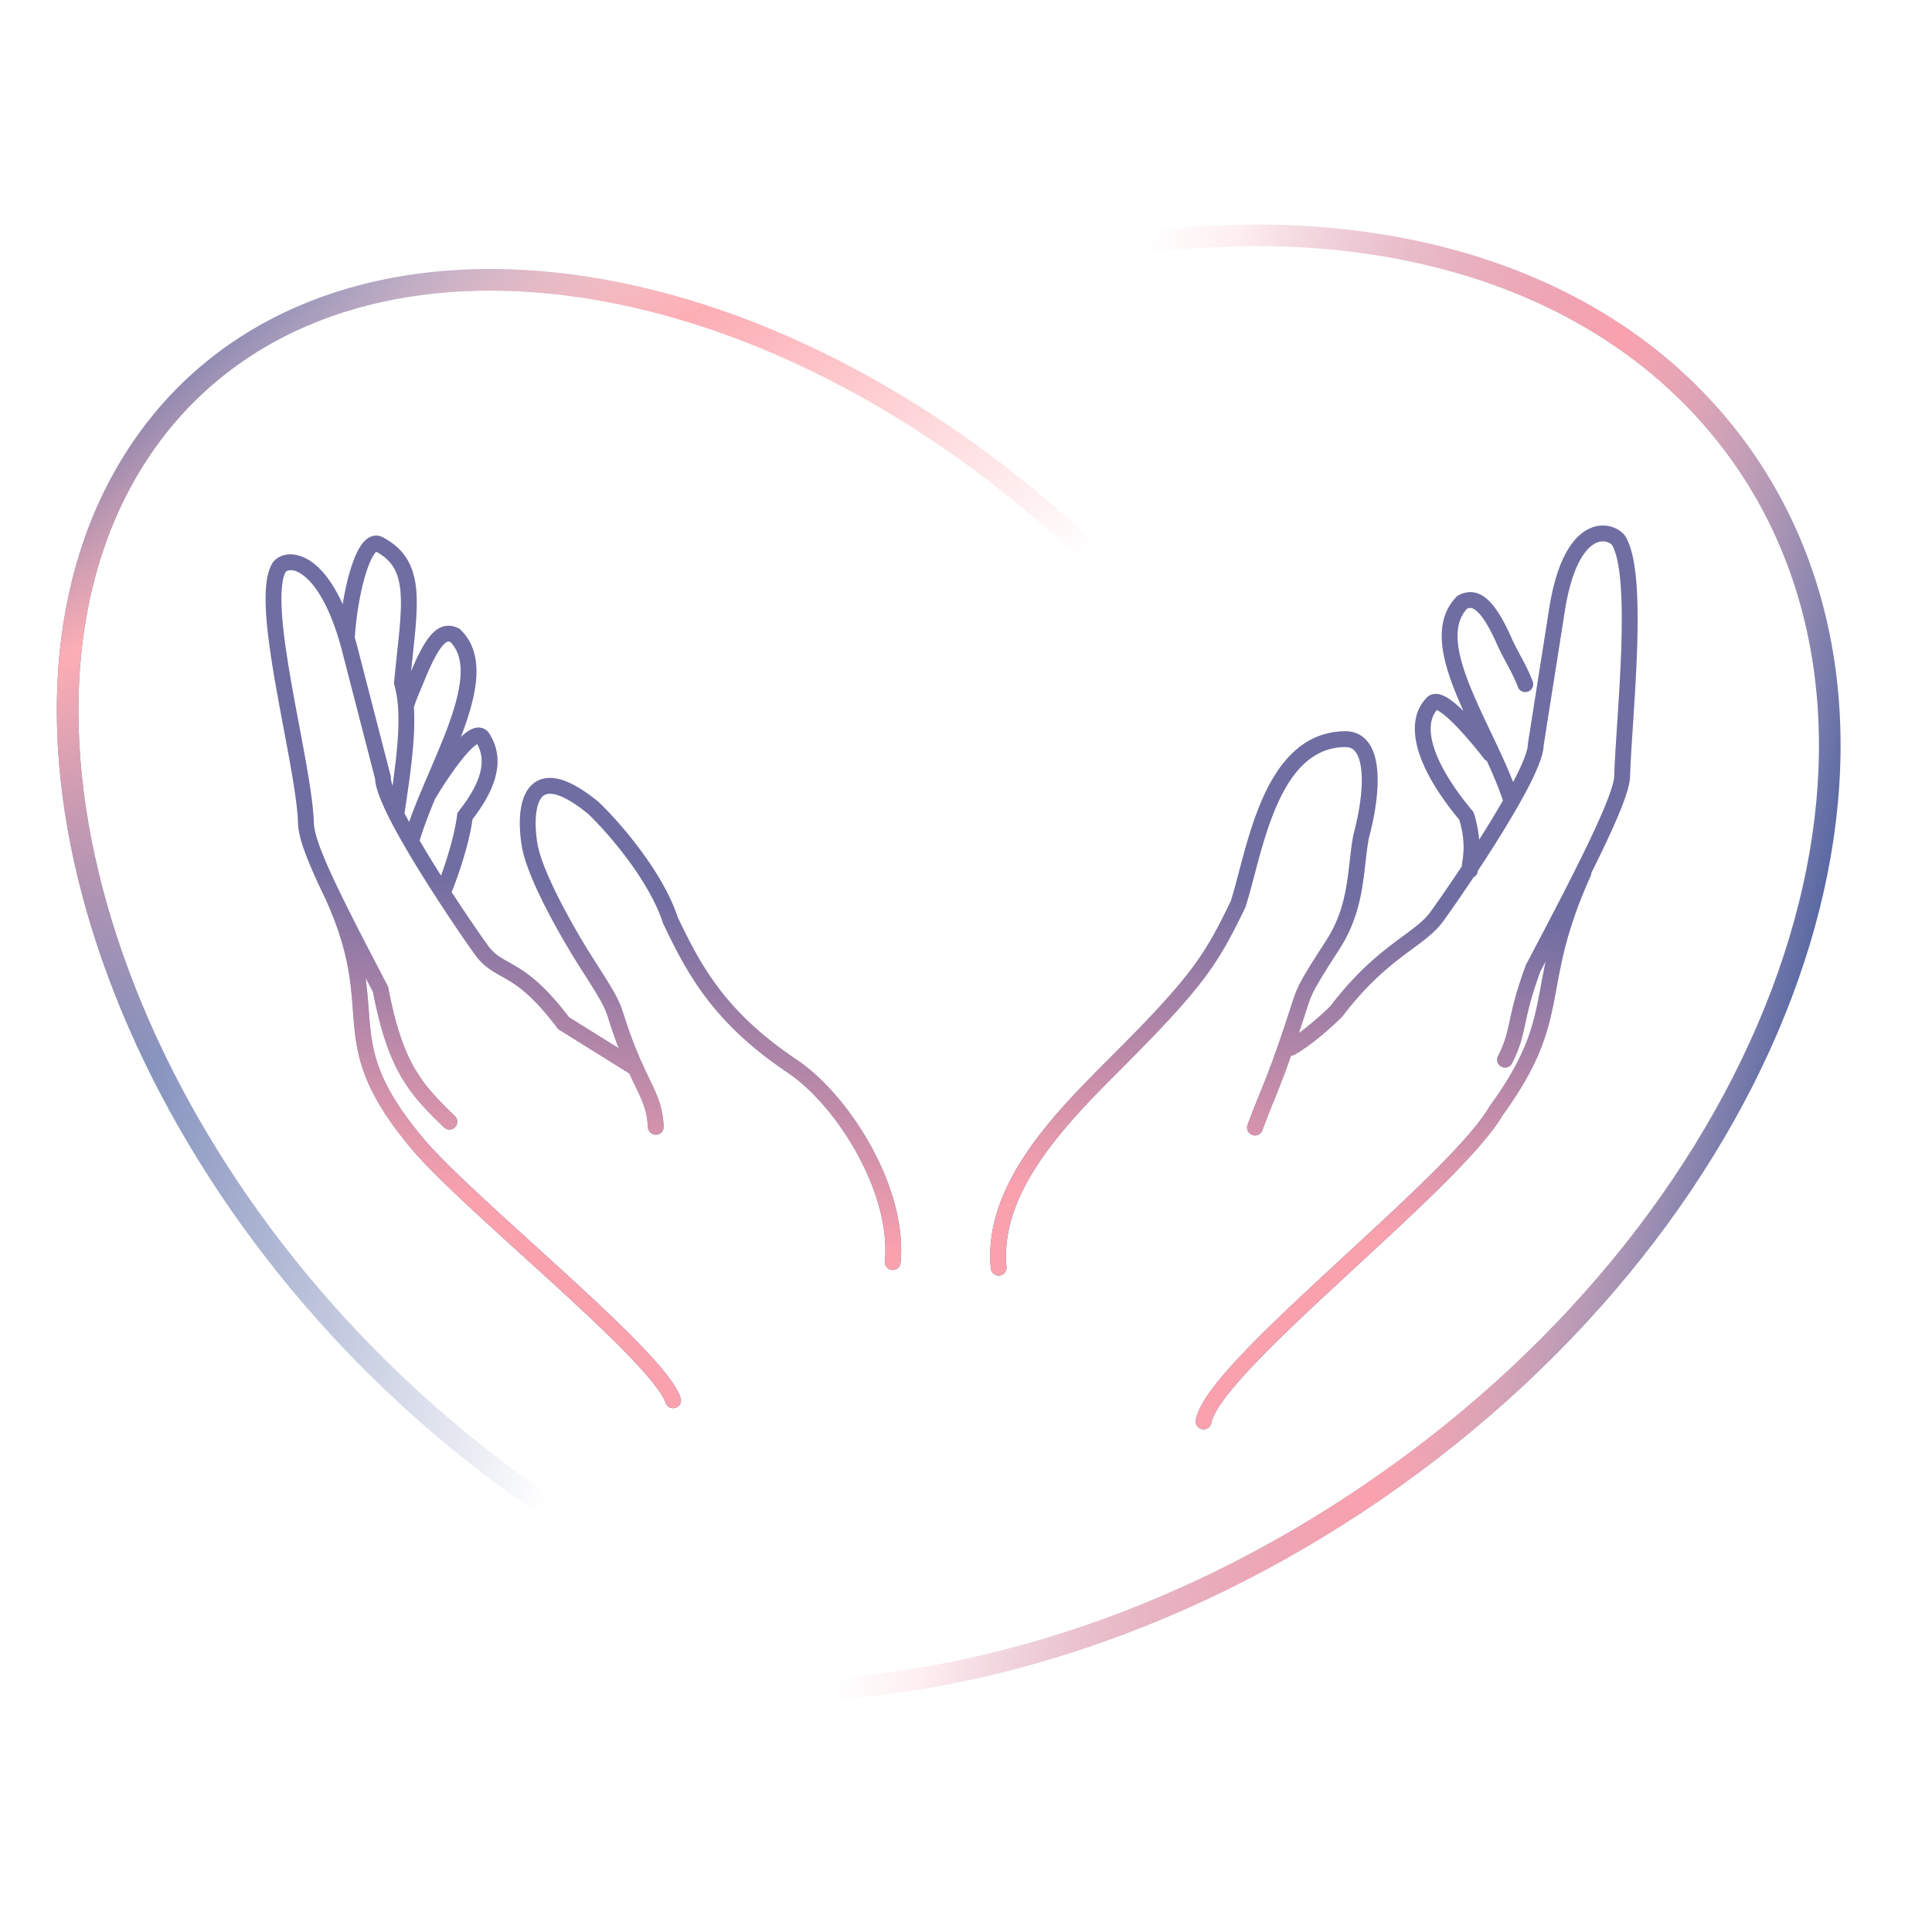 <?xml version="1.0" encoding="UTF-8"?> <svg xmlns="http://www.w3.org/2000/svg" width="179" height="179" fill="none"><path stroke="url(#a)" stroke-linecap="round" stroke-linejoin="round" stroke-width="2" d="M127.528 138.014c18.838-12.965 32.006-30.211 38.123-47.534 6.117-17.324 5.148-34.572-3.986-47.844-9.135-13.272-24.899-20.336-43.266-20.81-18.365-.472-39.176 5.67-58.014 18.635-18.838 12.966-32.006 30.212-38.123 47.534-6.118 17.324-5.148 34.572 3.986 47.844 9.135 13.272 24.9 20.337 43.266 20.81 18.364.472 39.175-5.669 58.014-18.635Z"></path><path stroke="url(#b)" stroke-linecap="round" stroke-linejoin="round" stroke-width="2" d="M127.528 138.014c18.838-12.965 32.006-30.211 38.123-47.534 6.117-17.324 5.148-34.572-3.986-47.844-9.135-13.272-24.899-20.336-43.266-20.81-18.365-.472-39.176 5.67-58.014 18.635-18.838 12.966-32.006 30.212-38.123 47.534-6.118 17.324-5.148 34.572 3.986 47.844 9.135 13.272 24.9 20.337 43.266 20.81 18.364.472 39.175-5.669 58.014-18.635Z"></path><path stroke="url(#c)" stroke-linecap="round" stroke-linejoin="round" stroke-width="2" d="M96.64 47.351C81.07 34.063 63.847 26.911 48.636 26.02c-15.223-.891-28.257 4.478-35.817 15.972-7.56 11.494-8.422 27.252-3.395 43.643 5.024 16.38 15.889 33.198 31.459 46.486 15.57 13.289 32.793 20.441 48.004 21.332 15.223.891 28.257-4.479 35.817-15.973 7.56-11.494 8.422-27.252 3.395-43.643-5.024-16.379-15.889-33.198-31.46-46.486Z"></path><path stroke="url(#d)" stroke-linecap="round" stroke-linejoin="round" stroke-width="2" d="M96.64 47.351C81.07 34.063 63.847 26.911 48.636 26.02c-15.223-.891-28.257 4.478-35.817 15.972-7.56 11.494-8.422 27.252-3.395 43.643 5.024 16.38 15.889 33.198 31.459 46.486 15.57 13.289 32.793 20.441 48.004 21.332 15.223.891 28.257-4.479 35.817-15.973 7.56-11.494 8.422-27.252 3.395-43.643-5.024-16.379-15.889-33.198-31.46-46.486Z"></path><path fill="#4D609F" fill-rule="evenodd" d="M32.868 59.062c.142-2.132.533-4.367 1.041-5.98.264-.835.54-1.441.79-1.783.059-.08.11-.137.15-.174l.009-.008c.799.429 1.313.936 1.651 1.527.356.623.55 1.392.614 2.374.065.985 0 2.14-.128 3.51-.06.65-.135 1.34-.214 2.078l-.012.112c-.083.778-.171 1.607-.253 2.484l-.013.136.037.132c.165.584.273 1.218.33 1.922a.728.728 0 0 0 .016.204c.122 1.827-.082 4.122-.517 7.22-.108-.345-.154-.595-.154-.756v-.091l-.023-.09-3.15-12.198-.002-.009a32.407 32.407 0 0 0-.172-.61Zm5.356 1.812c-.046.432-.094.877-.14 1.335.768-1.85 1.418-2.986 2.057-3.6.36-.346.756-.568 1.2-.62.436-.052.817.07 1.121.212l.11.052.087.084c1.164 1.119 1.54 2.602 1.479 4.189-.06 1.57-.548 3.316-1.19 5.085-.08.224-.165.45-.251.677.167-.16.333-.303.495-.423.27-.2.615-.405.998-.447.207-.023.436 0 .657.108.221.108.385.275.5.46 1.503 2.39.62 5.075-1.568 7.915-.35 2.472-1.414 5.489-1.94 6.75 1.754 2.694 3.279 4.856 3.496 5.124.54.667 1.018.934 1.728 1.331.263.147.557.312.898.52 1.209.742 2.692 1.906 4.759 4.623l.032.02.415.259a3060.027 3060.027 0 0 0 4.157 2.592c-.3-.781-.618-1.682-.953-2.738-.373-1.177-.693-1.724-2.608-4.723a69.528 69.528 0 0 1-3.26-5.688c-1.008-1.987-1.865-3.99-2.133-5.45v-.004c-.152-.854-.244-1.852-.192-2.795.051-.921.245-1.895.757-2.613.265-.372.62-.682 1.08-.863.46-.18.971-.214 1.52-.116 1.069.19 2.355.892 3.912 2.166l.022.018.021.02c.936.895 2.41 2.488 3.82 4.387 1.397 1.877 2.769 4.1 3.482 6.274 2.165 4.525 4.407 8.743 10.996 13.167 2.516 1.69 5.082 4.684 6.937 8.077 1.853 3.39 3.055 7.284 2.71 10.789a.732.732 0 0 1-1.456-.143c.305-3.104-.762-6.696-2.538-9.944-1.773-3.244-4.196-6.038-6.468-7.564-6.921-4.647-9.298-9.145-11.521-13.794l-.021-.044-.015-.047c-.638-1.968-1.912-4.06-3.279-5.899-1.35-1.816-2.758-3.338-3.638-4.183-1.483-1.21-2.526-1.716-3.22-1.84-.337-.06-.567-.026-.727.037a.945.945 0 0 0-.426.35c-.271.382-.442 1.022-.488 1.847-.044.802.034 1.683.172 2.455.225 1.233.994 3.07 1.998 5.05a67.996 67.996 0 0 0 3.188 5.563c1.89 2.961 2.328 3.674 2.77 5.069.958 3.026 1.776 4.725 2.4 6.023l.12.251c.655 1.364 1.11 2.391 1.204 4.148a.731.731 0 1 1-1.46.079c-.079-1.464-.432-2.281-1.062-3.594l-.12-.25c-.166-.346-.347-.722-.542-1.145a2306.264 2306.264 0 0 1-5.914-3.685l-.415-.259-.11-.068-.027-.018-.007-.004-.002-.001.387-.62-.388.62-.114-.072-.081-.108c-2.016-2.67-3.391-3.722-4.44-4.365-.231-.142-.465-.272-.699-.402-.784-.436-1.567-.872-2.298-1.776-.33-.407-2.668-3.742-4.914-7.325-1.127-1.798-2.243-3.677-3.08-5.3a22.82 22.82 0 0 1-1.027-2.232c-.228-.598-.4-1.182-.422-1.673l-3.128-12.114c-.056-.21-.114-.413-.172-.611a.73.73 0 0 1-.045-.151c-1.014-3.376-2.224-5.113-3.204-5.901-.988-.794-1.568-.558-1.74-.412-.15.274-.275.715-.341 1.355-.07.674-.068 1.5-.008 2.45.122 1.898.473 4.207.898 6.619.212 1.203.441 2.425.668 3.63l.034.18c.214 1.141.425 2.264.615 3.33.396 2.233.707 4.268.747 5.734.011.415.144 1.026.442 1.882.294.846.73 1.883 1.31 3.133 1.158 2.501 2.862 5.8 5.075 10.035l.05.096.02.106c.67 3.528 1.45 5.741 2.422 7.433.972 1.692 2.16 2.908 3.742 4.433a.731.731 0 1 1-1.014 1.053c-1.59-1.531-2.912-2.871-3.996-4.757-1.073-1.868-1.889-4.227-2.57-7.782l-.692-1.326c.148 1.062.22 2.028.29 2.945.035.474.07.934.113 1.388.144 1.503.384 2.93 1.068 4.57.687 1.647 1.838 3.542 3.845 5.946 1.898 2.274 5.908 5.914 10.14 9.756l.002.002.002.001c.967.879 1.947 1.768 2.915 2.654 2.584 2.363 5.078 4.693 7.015 6.697.968 1.002 1.808 1.934 2.454 2.755.632.805 1.128 1.564 1.345 2.215a.731.731 0 1 1-1.388.462c-.132-.396-.492-.99-1.107-1.773-.603-.766-1.404-1.657-2.356-2.642-1.903-1.97-4.367-4.272-6.95-6.635a1007.63 1007.63 0 0 0-2.87-2.612c-4.236-3.844-8.355-7.583-10.326-9.943-2.07-2.481-3.312-4.501-4.07-6.319-.763-1.825-1.024-3.412-1.175-4.994-.046-.475-.082-.95-.118-1.431-.203-2.684-.422-5.593-2.435-10.102a.721.721 0 0 1-.032-.086 93.161 93.161 0 0 1-.727-1.53c-.588-1.27-1.047-2.356-1.364-3.268-.313-.9-.505-1.68-.522-2.322-.037-1.343-.328-3.276-.726-5.517-.188-1.06-.397-2.175-.612-3.318l-.034-.18a326.818 326.818 0 0 1-.67-3.646c-.427-2.42-.79-4.795-.918-6.78-.063-.992-.069-1.907.013-2.692.08-.772.25-1.492.59-2.038l.03-.049.037-.042c.844-.978 2.408-.92 3.795.196.896.72 1.805 1.916 2.628 3.737.197-1.217.459-2.374.764-3.343.278-.88.611-1.67 1.005-2.207.195-.267.448-.531.774-.683.363-.17.771-.176 1.152.021 1.06.548 1.824 1.253 2.334 2.145.504.881.73 1.892.804 3.003.073 1.108-.002 2.36-.132 3.744-.061.66-.136 1.358-.215 2.092l-.012.117Zm2.637 20.255c.536-1.46 1.257-3.753 1.494-5.614l.025-.2.125-.16c2.123-2.7 2.572-4.655 1.708-6.216-.04.024-.09.056-.149.1-.39.29-.893.84-1.428 1.525a33.286 33.286 0 0 0-2.348 3.5c-.554 1.333-1.052 2.618-1.41 3.819a101.55 101.55 0 0 0 1.983 3.246Zm-3.387-5.788c.65-4.218 1.033-7.339.871-9.822.254-.763.385-1.07.581-1.527.1-.231.215-.5.37-.885.833-2.06 1.428-3.03 1.86-3.445.195-.188.31-.215.358-.22a.474.474 0 0 1 .221.04c.702.729.99 1.717.94 2.988-.05 1.34-.475 2.914-1.101 4.642-.512 1.412-1.141 2.88-1.778 4.366l-.423.99c-.528 1.24-1.043 2.485-1.468 3.689a42.64 42.64 0 0 1-.401-.758l-.03-.058Z" clip-rule="evenodd"></path><path fill="url(#e)" fill-rule="evenodd" d="M32.868 59.062c.142-2.132.533-4.367 1.041-5.98.264-.835.54-1.441.79-1.783.059-.08.11-.137.15-.174l.009-.008c.799.429 1.313.936 1.651 1.527.356.623.55 1.392.614 2.374.065.985 0 2.14-.128 3.51-.06.65-.135 1.34-.214 2.078l-.012.112c-.083.778-.171 1.607-.253 2.484l-.013.136.037.132c.165.584.273 1.218.33 1.922a.728.728 0 0 0 .016.204c.122 1.827-.082 4.122-.517 7.22-.108-.345-.154-.595-.154-.756v-.091l-.023-.09-3.15-12.198-.002-.009a32.407 32.407 0 0 0-.172-.61Zm5.356 1.812c-.046.432-.094.877-.14 1.335.768-1.85 1.418-2.986 2.057-3.6.36-.346.756-.568 1.2-.62.436-.052.817.07 1.121.212l.11.052.087.084c1.164 1.119 1.54 2.602 1.479 4.189-.06 1.57-.548 3.316-1.19 5.085-.08.224-.165.45-.251.677.167-.16.333-.303.495-.423.27-.2.615-.405.998-.447.207-.023.436 0 .657.108.221.108.385.275.5.46 1.503 2.39.62 5.075-1.568 7.915-.35 2.472-1.414 5.489-1.94 6.75 1.754 2.694 3.279 4.856 3.496 5.124.54.667 1.018.934 1.728 1.331.263.147.557.312.898.52 1.209.742 2.692 1.906 4.759 4.623l.032.02.415.259a3060.027 3060.027 0 0 0 4.157 2.592c-.3-.781-.618-1.682-.953-2.738-.373-1.177-.693-1.724-2.608-4.723a69.528 69.528 0 0 1-3.26-5.688c-1.008-1.987-1.865-3.99-2.133-5.45v-.004c-.152-.854-.244-1.852-.192-2.795.051-.921.245-1.895.757-2.613.265-.372.62-.682 1.08-.863.46-.18.971-.214 1.52-.116 1.069.19 2.355.892 3.912 2.166l.022.018.021.02c.936.895 2.41 2.488 3.82 4.387 1.397 1.877 2.769 4.1 3.482 6.274 2.165 4.525 4.407 8.743 10.996 13.167 2.516 1.69 5.082 4.684 6.937 8.077 1.853 3.39 3.055 7.284 2.71 10.789a.732.732 0 0 1-1.456-.143c.305-3.104-.762-6.696-2.538-9.944-1.773-3.244-4.196-6.038-6.468-7.564-6.921-4.647-9.298-9.145-11.521-13.794l-.021-.044-.015-.047c-.638-1.968-1.912-4.06-3.279-5.899-1.35-1.816-2.758-3.338-3.638-4.183-1.483-1.21-2.526-1.716-3.22-1.84-.337-.06-.567-.026-.727.037a.945.945 0 0 0-.426.35c-.271.382-.442 1.022-.488 1.847-.044.802.034 1.683.172 2.455.225 1.233.994 3.07 1.998 5.05a67.996 67.996 0 0 0 3.188 5.563c1.89 2.961 2.328 3.674 2.77 5.069.958 3.026 1.776 4.725 2.4 6.023l.12.251c.655 1.364 1.11 2.391 1.204 4.148a.731.731 0 1 1-1.46.079c-.079-1.464-.432-2.281-1.062-3.594l-.12-.25c-.166-.346-.347-.722-.542-1.145a2306.264 2306.264 0 0 1-5.914-3.685l-.415-.259-.11-.068-.027-.018-.007-.004-.002-.001.387-.62-.388.62-.114-.072-.081-.108c-2.016-2.67-3.391-3.722-4.44-4.365-.231-.142-.465-.272-.699-.402-.784-.436-1.567-.872-2.298-1.776-.33-.407-2.668-3.742-4.914-7.325-1.127-1.798-2.243-3.677-3.08-5.3a22.82 22.82 0 0 1-1.027-2.232c-.228-.598-.4-1.182-.422-1.673l-3.128-12.114c-.056-.21-.114-.413-.172-.611a.73.73 0 0 1-.045-.151c-1.014-3.376-2.224-5.113-3.204-5.901-.988-.794-1.568-.558-1.74-.412-.15.274-.275.715-.341 1.355-.07.674-.068 1.5-.008 2.45.122 1.898.473 4.207.898 6.619.212 1.203.441 2.425.668 3.63l.034.18c.214 1.141.425 2.264.615 3.33.396 2.233.707 4.268.747 5.734.011.415.144 1.026.442 1.882.294.846.73 1.883 1.31 3.133 1.158 2.501 2.862 5.8 5.075 10.035l.05.096.02.106c.67 3.528 1.45 5.741 2.422 7.433.972 1.692 2.16 2.908 3.742 4.433a.731.731 0 1 1-1.014 1.053c-1.59-1.531-2.912-2.871-3.996-4.757-1.073-1.868-1.889-4.227-2.57-7.782l-.692-1.326c.148 1.062.22 2.028.29 2.945.035.474.07.934.113 1.388.144 1.503.384 2.93 1.068 4.57.687 1.647 1.838 3.542 3.845 5.946 1.898 2.274 5.908 5.914 10.14 9.756l.002.002.002.001c.967.879 1.947 1.768 2.915 2.654 2.584 2.363 5.078 4.693 7.015 6.697.968 1.002 1.808 1.934 2.454 2.755.632.805 1.128 1.564 1.345 2.215a.731.731 0 1 1-1.388.462c-.132-.396-.492-.99-1.107-1.773-.603-.766-1.404-1.657-2.356-2.642-1.903-1.97-4.367-4.272-6.95-6.635a1007.63 1007.63 0 0 0-2.87-2.612c-4.236-3.844-8.355-7.583-10.326-9.943-2.07-2.481-3.312-4.501-4.07-6.319-.763-1.825-1.024-3.412-1.175-4.994-.046-.475-.082-.95-.118-1.431-.203-2.684-.422-5.593-2.435-10.102a.721.721 0 0 1-.032-.086 93.161 93.161 0 0 1-.727-1.53c-.588-1.27-1.047-2.356-1.364-3.268-.313-.9-.505-1.68-.522-2.322-.037-1.343-.328-3.276-.726-5.517-.188-1.06-.397-2.175-.612-3.318l-.034-.18a326.818 326.818 0 0 1-.67-3.646c-.427-2.42-.79-4.795-.918-6.78-.063-.992-.069-1.907.013-2.692.08-.772.25-1.492.59-2.038l.03-.049.037-.042c.844-.978 2.408-.92 3.795.196.896.72 1.805 1.916 2.628 3.737.197-1.217.459-2.374.764-3.343.278-.88.611-1.67 1.005-2.207.195-.267.448-.531.774-.683.363-.17.771-.176 1.152.021 1.06.548 1.824 1.253 2.334 2.145.504.881.73 1.892.804 3.003.073 1.108-.002 2.36-.132 3.744-.061.66-.136 1.358-.215 2.092l-.012.117Zm2.637 20.255c.536-1.46 1.257-3.753 1.494-5.614l.025-.2.125-.16c2.123-2.7 2.572-4.655 1.708-6.216-.04.024-.09.056-.149.1-.39.29-.893.84-1.428 1.525a33.286 33.286 0 0 0-2.348 3.5c-.554 1.333-1.052 2.618-1.41 3.819a101.55 101.55 0 0 0 1.983 3.246Zm-3.387-5.788c.65-4.218 1.033-7.339.871-9.822.254-.763.385-1.07.581-1.527.1-.231.215-.5.37-.885.833-2.06 1.428-3.03 1.86-3.445.195-.188.31-.215.358-.22a.474.474 0 0 1 .221.04c.702.729.99 1.717.94 2.988-.05 1.34-.475 2.914-1.101 4.642-.512 1.412-1.141 2.88-1.778 4.366l-.423.99c-.528 1.24-1.043 2.485-1.468 3.689a42.64 42.64 0 0 1-.401-.758l-.03-.058Z" clip-rule="evenodd"></path><path fill="#4D609F" fill-rule="evenodd" d="M149.359 50.486c.386.665.655 1.908.791 3.627.137 1.726.134 3.802.062 5.973-.072 2.169-.213 4.413-.347 6.474l-.037.573c-.12 1.83-.228 3.496-.268 4.783-.012.388-.211 1.128-.642 2.24-.419 1.08-1.022 2.424-1.768 3.98-1.492 3.11-3.532 7.015-5.759 11.24l-.023.045-.017.046c-.918 2.517-1.23 3.965-1.477 5.113l-.011.049c-.241 1.119-.418 1.91-1.075 3.225a.731.731 0 1 0 1.308.654c.74-1.478.947-2.41 1.197-3.571l.012-.056c.239-1.107.533-2.473 1.403-4.866l.497-.943a78.67 78.67 0 0 0-.43 2.206v.001l-.001.002c-.075.405-.148.8-.224 1.19-.577 2.945-1.338 5.638-4.536 10.027l-.022.031-.019.032c-.935 1.609-3.001 3.881-5.669 6.513-2.256 2.225-4.891 4.658-7.533 7.098l-.001.001-.019.017-1.36 1.258c-3.084 2.853-6.09 5.668-8.379 8.088-1.144 1.209-2.122 2.335-2.846 3.328-.706.968-1.238 1.901-1.372 2.71a.73.73 0 1 0 1.442.241c.075-.448.423-1.143 1.112-2.089.671-.921 1.602-1.995 2.727-3.185 2.25-2.379 5.221-5.162 8.309-8.02l1.375-1.27c2.641-2.439 5.297-4.892 7.572-7.136 2.636-2.6 4.832-4.987 5.887-6.785 3.324-4.572 4.158-7.464 4.767-10.578.079-.4.153-.8.229-1.21.502-2.71 1.06-5.725 3.157-10.375a.722.722 0 0 0 .064-.289c.367-.736.713-1.44 1.034-2.11.752-1.569 1.374-2.952 1.812-4.084.427-1.1.72-2.055.741-2.723.039-1.26.146-2.9.266-4.739l.037-.567c.134-2.06.276-4.326.349-6.52.073-2.191.078-4.33-.066-6.138-.14-1.766-.43-3.353-1.037-4.334l-.029-.048-.037-.044c-.701-.817-2.192-1.304-3.651-.373-1.404.895-2.629 3.006-3.289 6.989l-.001.005-2.002 12.713-.008.054-.001.055c-.001.23-.097.644-.333 1.255-.228.59-.559 1.295-.968 2.08l-.061.117c-.463-1.19-1.018-2.405-1.584-3.607l-.511-1.078-.002-.005-.001-.001c-.653-1.376-1.294-2.723-1.823-4.022-.67-1.642-1.13-3.134-1.215-4.418-.08-1.213.176-2.182.862-2.936a.783.783 0 0 1 .316-.074c.098 0 .245.03.457.186.471.344 1.148 1.222 2.035 3.238.216.49.513 1.048.806 1.598l.194.366c.363.685.699 1.35.915 1.95a.732.732 0 0 0 1.376-.497c-.255-.706-.636-1.453-.998-2.137l-.207-.39-.001-.001c-.291-.548-.555-1.043-.746-1.477-.901-2.05-1.706-3.242-2.509-3.83-.423-.31-.861-.464-1.306-.469a2.366 2.366 0 0 0-1.098.281l-.108.055-.085.086c-1.124 1.148-1.465 2.604-1.363 4.148.101 1.523.634 3.19 1.32 4.873.212.519.441 1.046.68 1.577-.465-.455-.942-.871-1.381-1.157-.269-.175-.577-.338-.895-.403-.338-.07-.778-.04-1.12.307-1.218 1.232-1.361 3.009-.784 4.934.569 1.893 1.866 4.073 3.795 6.394.404 1.378.425 2.382.371 3.089-.022.29-.056.526-.087.744l-.011.075-.016.12a4.11 4.11 0 0 0-.032.289c-1.566 2.36-2.86 4.177-3.059 4.421-.372.456-.844.87-1.442 1.332a49.17 49.17 0 0 1-.936.702l-.034.024a63.57 63.57 0 0 0-1.119.84c-1.585 1.22-3.485 2.873-5.593 5.636l-.06.058c-.062.06-.154.15-.271.26-.235.222-.567.53-.96.87-.485.422-1.05.886-1.625 1.302.246-.734.515-1.556.812-2.483.429-1.334.798-1.957 2.959-5.315 1.218-1.894 1.756-3.742 2.062-5.483.149-.848.244-1.676.333-2.46h.001l.005-.045c.091-.795.177-1.54.309-2.257.593-2.207.948-4.556.773-6.391-.087-.918-.314-1.787-.784-2.442-.499-.696-1.239-1.102-2.185-1.093-3.993.036-6.27 3.072-7.704 6.369-.725 1.667-1.267 3.47-1.719 5.127-.147.54-.284 1.059-.414 1.553-.271 1.028-.513 1.948-.762 2.715-1.227 2.54-2.136 4.261-3.65 6.273-1.534 2.037-3.701 4.386-7.472 8.156l-.072.073c-2.489 2.488-5.403 5.402-7.609 8.628-2.228 3.258-3.795 6.922-3.422 10.876a.731.731 0 1 0 1.457-.138c-.329-3.47 1.037-6.789 3.173-9.913 2.128-3.112 4.962-5.946 7.478-8.462l.029-.03c3.775-3.774 6.006-6.185 7.606-8.31 1.611-2.14 2.571-3.973 3.82-6.56l.021-.045.016-.046c.268-.819.533-1.825.816-2.899.128-.485.259-.984.396-1.486.448-1.64.967-3.36 1.649-4.929 1.381-3.174 3.302-5.461 6.376-5.49.462-.004.757.168.983.483.255.355.441.93.517 1.729.152 1.59-.159 3.757-.737 5.9l-.007.027-.005.029c-.147.784-.239 1.59-.331 2.387l-.003.027c-.091.795-.181 1.586-.323 2.391-.284 1.617-.77 3.264-1.852 4.945-2.136 3.32-2.623 4.108-3.12 5.66-1.586 4.942-2.335 6.79-3.056 8.568a81.21 81.21 0 0 0-1.123 2.889.732.732 0 0 0 1.374.502 78.11 78.11 0 0 1 1.087-2.794c.449-1.11.918-2.268 1.586-4.16a.724.724 0 0 0 .352-.096c1.041-.595 2.132-1.47 2.945-2.178a33.06 33.06 0 0 0 1.292-1.187l.078-.076.021-.02.006-.006.001-.002h.001l-.517-.517.517.517.035-.035.03-.04c2.025-2.66 3.836-4.235 5.353-5.404.382-.294.746-.563 1.095-.82l.039-.03c.333-.245.655-.483.958-.717.627-.485 1.203-.98 1.679-1.565.236-.288 1.493-2.055 3.013-4.338a.73.73 0 0 0 .402-.607 145.46 145.46 0 0 0 1.526-2.362c1.134-1.793 2.257-3.668 3.1-5.288a22.88 22.88 0 0 0 1.034-2.228c.238-.614.414-1.213.431-1.712l1.993-12.658.001-.003c.64-3.865 1.768-5.441 2.631-5.992.774-.493 1.44-.23 1.719.055Zm-12.319 27.32.174-.275a94.532 94.532 0 0 0 2.038-3.364c-.389-1.169-.914-2.4-1.493-3.665a.73.73 0 0 1-.27-.217c-.417-.546-1.51-1.92-2.6-3.04-.551-.565-1.067-1.029-1.474-1.295a1.925 1.925 0 0 0-.295-.163c-.595.705-.772 1.795-.304 3.355.498 1.66 1.694 3.704 3.612 5.991l.095.114.044.142c.286.933.421 1.734.473 2.416Z" clip-rule="evenodd"></path><path fill="url(#f)" fill-rule="evenodd" d="M149.359 50.486c.386.665.655 1.908.791 3.627.137 1.726.134 3.802.062 5.973-.072 2.169-.213 4.413-.347 6.474l-.037.573c-.12 1.83-.228 3.496-.268 4.783-.012.388-.211 1.128-.642 2.24-.419 1.08-1.022 2.424-1.768 3.98-1.492 3.11-3.532 7.015-5.759 11.24l-.023.045-.017.046c-.918 2.517-1.23 3.965-1.477 5.113l-.011.049c-.241 1.119-.418 1.91-1.075 3.225a.731.731 0 1 0 1.308.654c.74-1.478.947-2.41 1.197-3.571l.012-.056c.239-1.107.533-2.473 1.403-4.866l.497-.943a78.67 78.67 0 0 0-.43 2.206v.001l-.001.002c-.075.405-.148.8-.224 1.19-.577 2.945-1.338 5.638-4.536 10.027l-.022.031-.019.032c-.935 1.609-3.001 3.881-5.669 6.513-2.256 2.225-4.891 4.658-7.533 7.098l-.001.001-.019.017-1.36 1.258c-3.084 2.853-6.09 5.668-8.379 8.088-1.144 1.209-2.122 2.335-2.846 3.328-.706.968-1.238 1.901-1.372 2.71a.73.73 0 1 0 1.442.241c.075-.448.423-1.143 1.112-2.089.671-.921 1.602-1.995 2.727-3.185 2.25-2.379 5.221-5.162 8.309-8.02l1.375-1.27c2.641-2.439 5.297-4.892 7.572-7.136 2.636-2.6 4.832-4.987 5.887-6.785 3.324-4.572 4.158-7.464 4.767-10.578.079-.4.153-.8.229-1.21.502-2.71 1.06-5.725 3.157-10.375a.722.722 0 0 0 .064-.289c.367-.736.713-1.44 1.034-2.11.752-1.569 1.374-2.952 1.812-4.084.427-1.1.72-2.055.741-2.723.039-1.26.146-2.9.266-4.739l.037-.567c.134-2.06.276-4.326.349-6.52.073-2.191.078-4.33-.066-6.138-.14-1.766-.43-3.353-1.037-4.334l-.029-.048-.037-.044c-.701-.817-2.192-1.304-3.651-.373-1.404.895-2.629 3.006-3.289 6.989l-.001.005-2.002 12.713-.008.054-.001.055c-.001.23-.097.644-.333 1.255-.228.59-.559 1.295-.968 2.08l-.061.117c-.463-1.19-1.018-2.405-1.584-3.607l-.511-1.078-.002-.005-.001-.001c-.653-1.376-1.294-2.723-1.823-4.022-.67-1.642-1.13-3.134-1.215-4.418-.08-1.213.176-2.182.862-2.936a.783.783 0 0 1 .316-.074c.098 0 .245.03.457.186.471.344 1.148 1.222 2.035 3.238.216.49.513 1.048.806 1.598l.194.366c.363.685.699 1.35.915 1.95a.732.732 0 0 0 1.376-.497c-.255-.706-.636-1.453-.998-2.137l-.207-.39-.001-.001c-.291-.548-.555-1.043-.746-1.477-.901-2.05-1.706-3.242-2.509-3.83-.423-.31-.861-.464-1.306-.469a2.366 2.366 0 0 0-1.098.281l-.108.055-.085.086c-1.124 1.148-1.465 2.604-1.363 4.148.101 1.523.634 3.19 1.32 4.873.212.519.441 1.046.68 1.577-.465-.455-.942-.871-1.381-1.157-.269-.175-.577-.338-.895-.403-.338-.07-.778-.04-1.12.307-1.218 1.232-1.361 3.009-.784 4.934.569 1.893 1.866 4.073 3.795 6.394.404 1.378.425 2.382.371 3.089-.022.29-.056.526-.087.744l-.011.075-.016.12a4.11 4.11 0 0 0-.032.289c-1.566 2.36-2.86 4.177-3.059 4.421-.372.456-.844.87-1.442 1.332a49.17 49.17 0 0 1-.936.702l-.034.024a63.57 63.57 0 0 0-1.119.84c-1.585 1.22-3.485 2.873-5.593 5.636l-.06.058c-.062.06-.154.15-.271.26-.235.222-.567.53-.96.87-.485.422-1.05.886-1.625 1.302.246-.734.515-1.556.812-2.483.429-1.334.798-1.957 2.959-5.315 1.218-1.894 1.756-3.742 2.062-5.483.149-.848.244-1.676.333-2.46h.001l.005-.045c.091-.795.177-1.54.309-2.257.593-2.207.948-4.556.773-6.391-.087-.918-.314-1.787-.784-2.442-.499-.696-1.239-1.102-2.185-1.093-3.993.036-6.27 3.072-7.704 6.369-.725 1.667-1.267 3.47-1.719 5.127-.147.54-.284 1.059-.414 1.553-.271 1.028-.513 1.948-.762 2.715-1.227 2.54-2.136 4.261-3.65 6.273-1.534 2.037-3.701 4.386-7.472 8.156l-.072.073c-2.489 2.488-5.403 5.402-7.609 8.628-2.228 3.258-3.795 6.922-3.422 10.876a.731.731 0 1 0 1.457-.138c-.329-3.47 1.037-6.789 3.173-9.913 2.128-3.112 4.962-5.946 7.478-8.462l.029-.03c3.775-3.774 6.006-6.185 7.606-8.31 1.611-2.14 2.571-3.973 3.82-6.56l.021-.045.016-.046c.268-.819.533-1.825.816-2.899.128-.485.259-.984.396-1.486.448-1.64.967-3.36 1.649-4.929 1.381-3.174 3.302-5.461 6.376-5.49.462-.004.757.168.983.483.255.355.441.93.517 1.729.152 1.59-.159 3.757-.737 5.9l-.007.027-.005.029c-.147.784-.239 1.59-.331 2.387l-.003.027c-.091.795-.181 1.586-.323 2.391-.284 1.617-.77 3.264-1.852 4.945-2.136 3.32-2.623 4.108-3.12 5.66-1.586 4.942-2.335 6.79-3.056 8.568a81.21 81.21 0 0 0-1.123 2.889.732.732 0 0 0 1.374.502 78.11 78.11 0 0 1 1.087-2.794c.449-1.11.918-2.268 1.586-4.16a.724.724 0 0 0 .352-.096c1.041-.595 2.132-1.47 2.945-2.178a33.06 33.06 0 0 0 1.292-1.187l.078-.076.021-.02.006-.006.001-.002h.001l-.517-.517.517.517.035-.035.03-.04c2.025-2.66 3.836-4.235 5.353-5.404.382-.294.746-.563 1.095-.82l.039-.03c.333-.245.655-.483.958-.717.627-.485 1.203-.98 1.679-1.565.236-.288 1.493-2.055 3.013-4.338a.73.73 0 0 0 .402-.607 145.46 145.46 0 0 0 1.526-2.362c1.134-1.793 2.257-3.668 3.1-5.288a22.88 22.88 0 0 0 1.034-2.228c.238-.614.414-1.213.431-1.712l1.993-12.658.001-.003c.64-3.865 1.768-5.441 2.631-5.992.774-.493 1.44-.23 1.719.055Zm-12.319 27.32.174-.275a94.532 94.532 0 0 0 2.038-3.364c-.389-1.169-.914-2.4-1.493-3.665a.73.73 0 0 1-.27-.217c-.417-.546-1.51-1.92-2.6-3.04-.551-.565-1.067-1.029-1.474-1.295a1.925 1.925 0 0 0-.295-.163c-.595.705-.772 1.795-.304 3.355.498 1.66 1.694 3.704 3.612 5.991l.095.114.044.142c.286.933.421 1.734.473 2.416Z" clip-rule="evenodd"></path><defs><linearGradient id="a" x1="160.905" x2="94.228" y1="130.67" y2="115.902" gradientUnits="userSpaceOnUse"><stop stop-color="#4D609F"></stop><stop offset="1" stop-color="#4D609F" stop-opacity="0"></stop></linearGradient><linearGradient id="b" x1="162.923" x2="68.656" y1="113.939" y2="93.512" gradientUnits="userSpaceOnUse"><stop stop-color="#FFBCBC" stop-opacity=".01"></stop><stop offset=".31" stop-color="#FAA1AE"></stop><stop offset=".775" stop-color="#FAA1AE" stop-opacity="0"></stop></linearGradient><linearGradient id="c" x1="2.406" x2="66.307" y1="52.521" y2="66.413" gradientUnits="userSpaceOnUse"><stop stop-color="#4D609F"></stop><stop offset="1" stop-color="#4D609F" stop-opacity="0"></stop></linearGradient><linearGradient id="d" x1="34.041" x2="82.307" y1="18.734" y2="106.518" gradientUnits="userSpaceOnUse"><stop stop-color="#FFBCBC" stop-opacity="0"></stop><stop offset=".234" stop-color="#FDAEB5"></stop><stop offset=".605" stop-color="#FDAEB5" stop-opacity="0"></stop></linearGradient><linearGradient id="e" x1="53.479" x2="49.835" y1="82.316" y2="111.767" gradientUnits="userSpaceOnUse"><stop stop-color="#FAA1AE" stop-opacity=".2"></stop><stop offset="1" stop-color="#FAA1AE"></stop></linearGradient><linearGradient id="f" x1="121.15" x2="117.314" y1="82.55" y2="113.038" gradientUnits="userSpaceOnUse"><stop stop-color="#FAA1AE" stop-opacity=".2"></stop><stop offset="1" stop-color="#FAA1AE"></stop></linearGradient></defs></svg> 